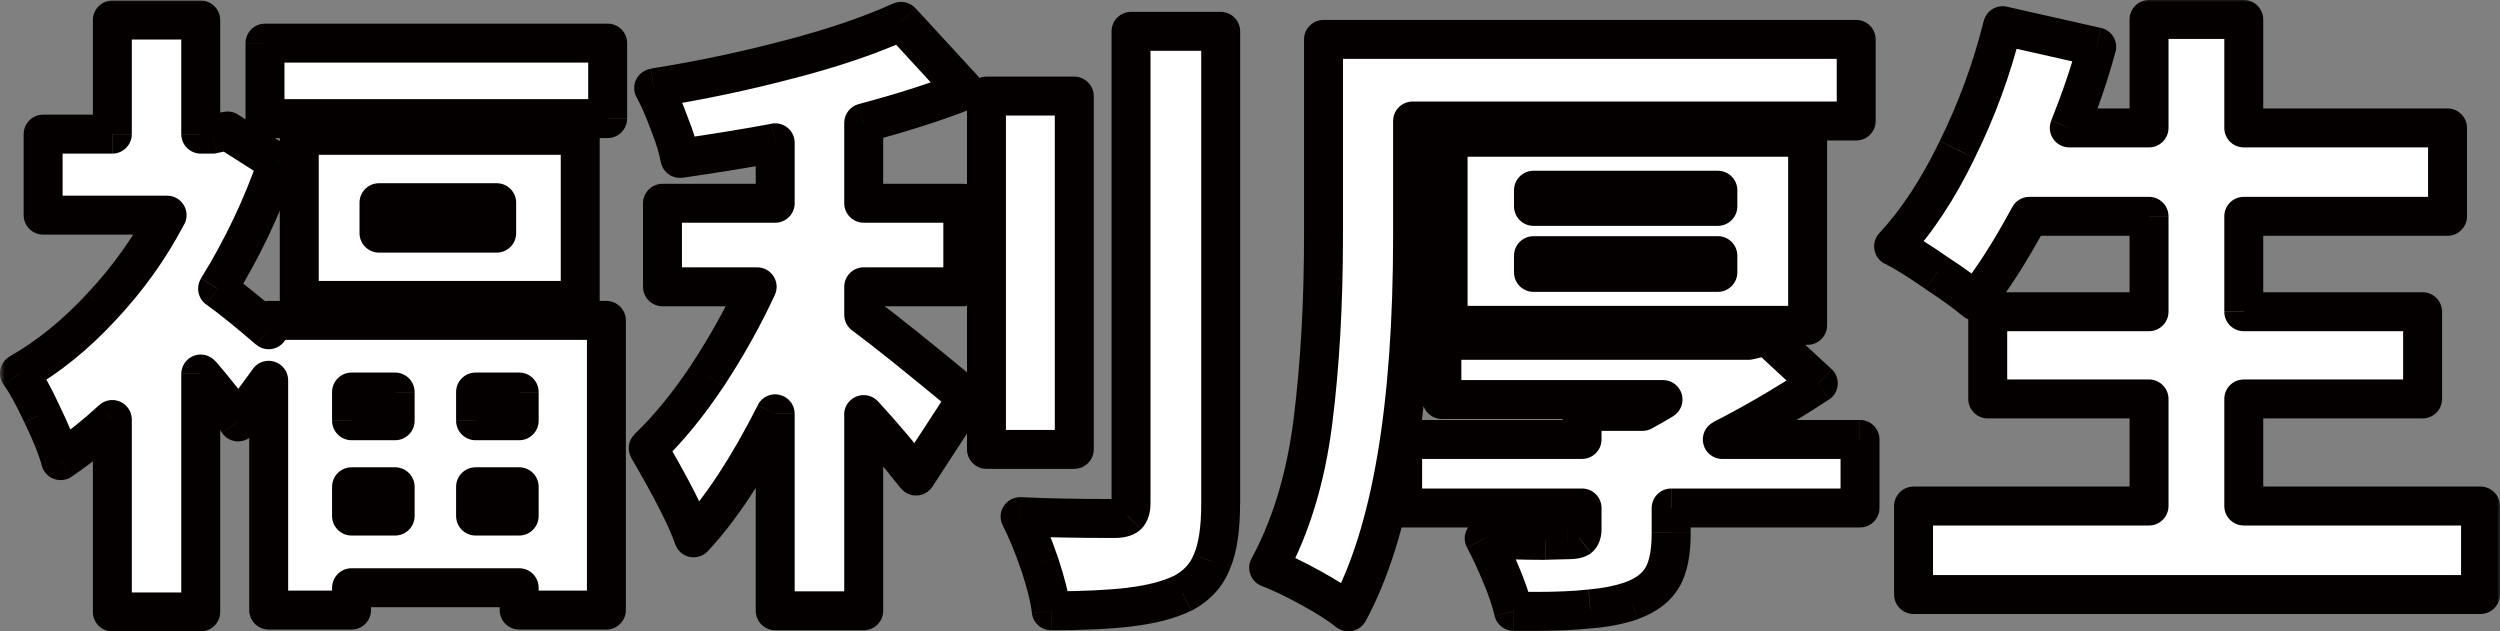 <?xml version="1.0" encoding="UTF-8"?>
<svg id="_レイヤー_2" data-name="レイヤー 2" xmlns="http://www.w3.org/2000/svg" xmlns:xlink="http://www.w3.org/1999/xlink" viewBox="0 0 256.8 64.86">
  <rect x="0" y="0" width="256.8" height="64.86" fill="#808080" stroke="none"/>
  <defs>
    <style>
      .cls-1 {
        mask: url(#mask);
      }

      .cls-2 {
        fill: #fff;
      }

      .cls-3 {
        fill: #040000;
      }
    </style>
    <mask id="mask" x="-.01" y="-.28" width="257" height="66" maskUnits="userSpaceOnUse">
      <g id="path-1-outside-1_344_1067" data-name="path-1-outside-1 344 1067">
        <rect class="cls-2" x="-.01" y="-.28" width="257" height="66"/>
        <path class="cls-3" d="M27.6,32.91h34.69v29.76h-8.96v-2.3h-17.22v2.3h-8.51v-23.62l-3.14,4.29c-.94-1.41-2.22-3.05-3.84-4.93v24.45h-9.09v-19.78c-1.66,1.54-3.44,2.94-5.31,4.22-.34-1.28-.98-2.88-1.92-4.8-.9-1.92-1.66-3.31-2.3-4.16,2.99-1.71,5.8-3.99,8.45-6.85,2.69-2.86,4.93-5.99,6.72-9.41H4.43v-8.32h7.1V2.06h9.09v11.71h1.22l1.54-.32,5.12,3.26c-1.54,4.48-3.58,8.79-6.14,12.93,1.37.98,3.12,2.39,5.25,4.22v-.96ZM27.22,4.43h35.2v7.74H27.22v-7.74ZM30.74,13.9h28.86v16.96h-28.86V13.9ZM51.02,23.95v-3.14h-12.1v3.14h12.1ZM40.59,40.27h-4.48v2.94h4.48v-2.94ZM53.33,43.22v-2.94h-4.48v2.94h4.48ZM36.11,50v3.01h4.48v-3.01h-4.48ZM48.85,53.01h4.48v-3.01h-4.48v3.01ZM88.72,32.34c2.09,1.54,5.63,4.37,10.62,8.51l-5.25,8.06c-1.71-2.18-3.5-4.29-5.38-6.34v20.16h-9.09v-20.22c-2.82,5.55-5.61,9.79-8.38,12.74-.64-1.92-2.2-4.99-4.67-9.22,2.09-2.01,4.12-4.48,6.08-7.42,1.96-2.99,3.67-6.04,5.12-9.15h-9.73v-8.58h11.58v-6.21c-2.73.51-5.99,1.05-9.79,1.6-.17-1.02-.53-2.22-1.09-3.58-.51-1.41-1.05-2.62-1.6-3.65,4.78-.77,9.43-1.75,13.95-2.94,4.57-1.19,8.38-2.5,11.46-3.9l6.53,7.1c-2.9,1.15-6.36,2.26-10.37,3.33v8.26h10.18v8.58h-10.18v2.88ZM125.39,51.73c0,2.6-.3,4.59-.9,5.95-.55,1.41-1.56,2.5-3.01,3.26-1.41.68-3.2,1.15-5.38,1.41-2.18.26-4.88.38-8.13.38-.17-1.32-.58-2.94-1.22-4.86-.64-1.88-1.3-3.48-1.98-4.8,2.69.13,5.91.19,9.66.19.64,0,1.09-.11,1.34-.32.26-.26.38-.68.38-1.28V3.22h9.22v48.51ZM110.35,9.87v36.29h-9.02V9.87h9.02ZM145.1,24.21c0,17.66-2.2,30.55-6.59,38.66-.9-.73-2.2-1.56-3.9-2.5-1.71-.94-3.14-1.62-4.29-2.05,2.3-4.27,3.82-9.28,4.54-15.04.72-5.76,1.09-12.12,1.09-19.07V4.05h54.72v8.38h-45.57v11.78ZM185.68,33.42h-36.93V14.1h36.93v19.33ZM157.52,19.54v1.66h18.94v-1.66h-18.94ZM157.52,26.26v1.73h18.94v-1.73h-18.94ZM191.06,52.18h-19.39v2.56c0,2.01-.3,3.52-.9,4.54-.6,1.07-1.66,1.88-3.2,2.43-1.24.43-2.64.7-4.22.83-1.54.17-3.39.26-5.57.26h-2.3c-.26-1.11-.68-2.37-1.28-3.78-.56-1.37-1.13-2.6-1.73-3.71,1.92.13,4.01.19,6.27.19l2.3-.06c.55,0,.94-.06,1.15-.19.21-.17.32-.47.32-.9v-2.18h-18.43v-7.04h18.43v-2.88h6.21c.94-.51,1.64-.92,2.11-1.22h-22.72v-6.08h31.49l1.92-.45,5.25,4.86c-3.46,2.26-6.74,4.18-9.86,5.76h14.14v7.04ZM254.8,51.98v9.09h-58.24v-9.09h24.19v-11.01h-16.58v-8.96h16.58v-9.79h-12.29c-1.96,3.63-3.82,6.53-5.57,8.7-.9-.77-2.22-1.73-3.97-2.88-1.71-1.19-3.18-2.11-4.42-2.75,2.39-2.56,4.57-5.87,6.53-9.92,2.01-4.05,3.56-8.3,4.67-12.74l9.66,2.18c-.68,2.56-1.62,5.33-2.82,8.32h8.19V2h9.73v11.14h20.93v9.09h-20.93v9.79h18.37v8.96h-18.37v11.01h24.32Z"/>
      </g>
    </mask>
  </defs>
  <g id="_レイヤー_1-2" data-name="レイヤー 1">
    <path class="cls-2" d="M27.6,32.91h34.69v29.76h-8.96v-2.3h-17.22v2.3h-8.51v-23.62l-3.14,4.29c-.94-1.41-2.22-3.05-3.84-4.93v24.45h-9.09v-19.78c-1.66,1.54-3.44,2.94-5.31,4.22-.34-1.28-.98-2.88-1.92-4.8-.9-1.92-1.66-3.31-2.3-4.16,2.99-1.71,5.8-3.99,8.45-6.85,2.69-2.86,4.93-5.99,6.72-9.41H4.43v-8.32h7.1V2.06h9.09v11.71h1.22l1.54-.32,5.12,3.26c-1.54,4.48-3.58,8.79-6.14,12.93,1.37.98,3.12,2.39,5.25,4.22v-.96ZM27.22,4.43h35.2v7.74H27.22v-7.74ZM30.74,13.9h28.86v16.96h-28.86V13.9ZM51.02,23.95v-3.14h-12.1v3.14h12.1ZM40.59,40.27h-4.48v2.94h4.48v-2.94ZM53.33,43.22v-2.94h-4.48v2.94h4.48ZM36.11,50v3.01h4.48v-3.01h-4.48ZM48.85,53.01h4.48v-3.01h-4.48v3.01ZM88.72,32.34c2.09,1.54,5.63,4.37,10.62,8.51l-5.25,8.06c-1.71-2.18-3.5-4.29-5.38-6.34v20.16h-9.09v-20.22c-2.82,5.55-5.61,9.79-8.38,12.74-.64-1.92-2.2-4.99-4.67-9.22,2.09-2.01,4.12-4.48,6.08-7.42,1.96-2.99,3.67-6.04,5.12-9.15h-9.73v-8.58h11.58v-6.21c-2.73.51-5.99,1.05-9.79,1.6-.17-1.02-.53-2.22-1.09-3.58-.51-1.41-1.05-2.62-1.6-3.65,4.78-.77,9.43-1.75,13.95-2.94,4.57-1.19,8.38-2.5,11.46-3.9l6.53,7.1c-2.9,1.15-6.36,2.26-10.37,3.33v8.26h10.18v8.58h-10.18v2.88ZM125.39,51.73c0,2.6-.3,4.59-.9,5.95-.55,1.41-1.56,2.5-3.01,3.26-1.41.68-3.2,1.15-5.38,1.41-2.18.26-4.88.38-8.13.38-.17-1.32-.58-2.94-1.22-4.86-.64-1.88-1.3-3.48-1.98-4.8,2.69.13,5.91.19,9.66.19.64,0,1.09-.11,1.34-.32.26-.26.38-.68.38-1.28V3.22h9.22v48.51ZM110.35,9.87v36.29h-9.02V9.87h9.02ZM145.1,24.21c0,17.66-2.2,30.55-6.59,38.66-.9-.73-2.2-1.56-3.9-2.5-1.71-.94-3.14-1.62-4.29-2.05,2.3-4.27,3.82-9.28,4.54-15.04.72-5.76,1.09-12.12,1.09-19.07V4.05h54.72v8.38h-45.57v11.78ZM185.68,33.42h-36.93V14.1h36.93v19.33ZM157.52,19.54v1.66h18.94v-1.66h-18.94ZM157.52,26.26v1.73h18.94v-1.73h-18.94ZM191.06,52.18h-19.39v2.56c0,2.01-.3,3.52-.9,4.54-.6,1.07-1.66,1.88-3.2,2.43-1.24.43-2.64.7-4.22.83-1.54.17-3.39.26-5.57.26h-2.3c-.26-1.11-.68-2.37-1.28-3.78-.56-1.37-1.13-2.6-1.73-3.71,1.92.13,4.01.19,6.27.19l2.3-.06c.55,0,.94-.06,1.15-.19.21-.17.32-.47.32-.9v-2.18h-18.43v-7.04h18.43v-2.88h6.21c.94-.51,1.64-.92,2.11-1.22h-22.72v-6.08h31.49l1.92-.45,5.25,4.86c-3.46,2.26-6.74,4.18-9.86,5.76h14.14v7.04ZM254.8,51.98v9.09h-58.24v-9.09h24.19v-11.01h-16.58v-8.96h16.58v-9.79h-12.29c-1.96,3.63-3.82,6.53-5.57,8.7-.9-.77-2.22-1.73-3.97-2.88-1.71-1.19-3.18-2.11-4.42-2.75,2.39-2.56,4.57-5.87,6.53-9.92,2.01-4.05,3.56-8.3,4.67-12.74l9.66,2.18c-.68,2.56-1.62,5.33-2.82,8.32h8.19V2h9.73v11.14h20.93v9.09h-20.93v9.79h18.37v8.96h-18.37v11.01h24.32Z"/>
    <g class="cls-1">
      <path class="cls-3" d="M27.6,32.91v-2c-1.1,0-2,.9-2,2h2ZM62.29,32.91h2c0-1.1-.9-2-2-2v2ZM62.29,62.67v2c1.1,0,2-.9,2-2h-2ZM53.33,62.67h-2c0,1.1.9,2,2,2v-2ZM53.33,60.37h2c0-1.1-.89-2-2-2v2ZM36.11,60.37v-2c-1.1,0-2,.9-2,2h2ZM36.11,62.67v2c1.11,0,2-.9,2-2h-2ZM27.6,62.67h-2c0,1.1.9,2,2,2v-2ZM27.6,39.06h2c0-.87-.56-1.63-1.38-1.9-.82-.27-1.73.02-2.24.72l1.61,1.18ZM24.46,43.34l-1.66,1.11c.36.54.97.88,1.62.89.65.01,1.27-.29,1.66-.82l-1.61-1.18ZM20.62,38.42l1.51-1.31c-.55-.63-1.43-.86-2.21-.57-.78.29-1.3,1.04-1.3,1.87h2ZM20.62,62.86v2c1.1,0,2-.9,2-2h-2ZM11.54,62.86h-2c0,1.1.89,2,2,2v-2ZM11.54,43.09h2c0-.79-.47-1.51-1.2-1.83-.73-.32-1.58-.18-2.16.36l1.36,1.47ZM6.22,47.31l-1.93.52c.17.63.63,1.13,1.24,1.36.61.23,1.29.14,1.82-.22l-1.13-1.65ZM4.3,42.51l-1.81.85s.01.02.01.03l1.8-.88ZM2,38.35l-.99-1.74c-.5.28-.85.77-.97,1.33-.12.56.01,1.15.36,1.61l1.6-1.2ZM10.45,31.5l-1.46-1.37s0,0-.01.01l1.47,1.36ZM17.17,22.1l1.77.93c.32-.62.3-1.36-.06-1.96-.36-.6-1.01-.97-1.71-.97v2ZM4.43,22.1h-2c0,1.1.89,2,2,2v-2ZM4.43,13.78v-2c-1.11,0-2,.9-2,2h2ZM11.54,13.78v2c1.1,0,2-.9,2-2h-2ZM11.54,2.06V.06c-1.11,0-2,.9-2,2h2ZM20.62,2.06h2c0-1.1-.9-2-2-2v2ZM20.62,13.78h-2c0,1.1.9,2,2,2v-2ZM21.84,13.78v2c.14,0,.27-.01.41-.04l-.41-1.96ZM23.38,13.46l1.07-1.69c-.44-.28-.97-.38-1.48-.27l.41,1.96ZM28.5,16.72l1.89.65c.3-.87-.04-1.84-.82-2.34l-1.07,1.69ZM22.35,29.65l-1.7-1.05c-.55.89-.32,2.06.53,2.68l1.17-1.62ZM27.6,33.87l-1.3,1.52c.59.51,1.43.63,2.14.3.71-.33,1.17-1.04,1.17-1.82h-2ZM27.22,4.43v-2c-1.1,0-2,.9-2,2h2ZM62.42,4.43h2c0-1.1-.89-2-2-2v2ZM62.42,12.18v2c1.11,0,2-.9,2-2h-2ZM27.22,12.18h-2c0,1.1.9,2,2,2v-2ZM30.74,13.9v-2c-1.1,0-2,.9-2,2h2ZM59.6,13.9h2c0-1.1-.9-2-2-2v2ZM59.6,30.86v2c1.1,0,2-.9,2-2h-2ZM30.74,30.86h-2c0,1.1.9,2,2,2v-2ZM51.02,23.95v2c1.11,0,2-.9,2-2h-2ZM51.02,20.82h2c0-1.1-.89-2-2-2v2ZM38.93,20.82v-2c-1.1,0-2,.9-2,2h2ZM38.93,23.95h-2c0,1.1.9,2,2,2v-2ZM40.59,40.27h2c0-1.1-.9-2-2-2v2ZM36.11,40.27v-2c-1.1,0-2,.9-2,2h2ZM36.11,43.22h-2c0,1.1.9,2,2,2v-2ZM40.59,43.22v2c1.1,0,2-.9,2-2h-2ZM53.33,43.22v2c1.11,0,2-.9,2-2h-2ZM53.33,40.27h2c0-1.1-.89-2-2-2v2ZM48.85,40.27v-2c-1.1,0-2,.9-2,2h2ZM48.85,43.22h-2c0,1.1.9,2,2,2v-2ZM36.11,50v-2c-1.1,0-2,.9-2,2h2ZM36.11,53.01h-2c0,1.1.9,2,2,2v-2ZM40.59,53.01v2c1.1,0,2-.9,2-2h-2ZM40.59,50h2c0-1.1-.9-2-2-2v2ZM48.85,53.01h-2c0,1.1.9,2,2,2v-2ZM53.33,53.01v2c1.11,0,2-.9,2-2h-2ZM53.33,50h2c0-1.1-.89-2-2-2v2ZM48.85,50v-2c-1.1,0-2,.9-2,2h2ZM27.6,34.91h34.69v-4H27.6v4ZM60.29,32.91v29.76h4v-29.76h-4ZM62.29,60.67h-8.96v4h8.96v-4ZM55.33,62.67v-2.3h-4v2.3h4ZM53.33,58.37h-17.22v4h17.22v-4ZM34.11,60.37v2.3h4v-2.3h-4ZM36.11,60.67h-8.51v4h8.51v-4ZM29.6,62.67v-23.62h-4v23.62h4ZM25.99,37.88l-3.14,4.29,3.23,2.36,3.14-4.29-3.23-2.36ZM26.13,42.23c-1-1.5-2.34-3.21-3.99-5.13l-3.03,2.61c1.59,1.84,2.81,3.41,3.69,4.73l3.33-2.22ZM18.62,38.42v24.45h4v-24.45h-4ZM20.62,60.86h-9.09v4h9.09v-4ZM13.54,62.86v-19.78h-4v19.78h4ZM10.18,41.62c-1.59,1.47-3.28,2.82-5.08,4.04l2.25,3.31c1.96-1.34,3.81-2.8,5.54-4.41l-2.71-2.94ZM8.16,46.8c-.39-1.46-1.09-3.19-2.06-5.16l-3.59,1.76c.91,1.87,1.49,3.33,1.79,4.44l3.86-1.03ZM6.12,41.67c-.91-1.95-1.75-3.49-2.52-4.51l-3.2,2.4c.51.68,1.21,1.91,2.09,3.81l3.62-1.69ZM2.99,40.09c3.19-1.82,6.16-4.24,8.92-7.23l-2.94-2.72c-2.52,2.73-5.18,4.88-7.97,6.47l1.98,3.47ZM11.9,32.87c2.81-2.99,5.16-6.27,7.03-9.85l-3.54-1.86c-1.71,3.25-3.84,6.24-6.41,8.97l2.91,2.74ZM17.17,20.1H4.43v4h12.74v-4ZM6.43,22.1v-8.32H2.43v8.32h4ZM4.43,15.78h7.1v-4h-7.1v4ZM13.54,13.78V2.06h-4v11.71h4ZM11.54,4.06h9.09V.06h-9.09v4ZM18.62,2.06v11.71h4V2.06h-4ZM20.62,15.78h1.22v-4h-1.22v4ZM22.25,15.73l1.54-.32-.82-3.92-1.54.32.82,3.92ZM22.3,15.14l5.12,3.26,2.15-3.37-5.12-3.26-2.15,3.37ZM26.6,16.07c-1.49,4.33-3.47,8.51-5.95,12.52l3.4,2.1c2.64-4.26,4.75-8.71,6.33-13.33l-3.78-1.3ZM21.18,31.27c1.3.93,3,2.3,5.11,4.12l2.61-3.03c-2.15-1.85-3.95-3.3-5.38-4.33l-2.33,3.25ZM29.6,33.87v-.96h-4v.96h4ZM27.22,6.43h35.2v-4H27.22v4ZM60.42,4.43v7.74h4v-7.74h-4ZM62.42,10.18H27.22v4h35.2v-4ZM29.22,12.18v-7.74h-4v7.74h4ZM30.74,15.9h28.86v-4h-28.86v4ZM57.6,13.9v16.96h4V13.9h-4ZM59.6,28.86h-28.86v4h28.86v-4ZM32.74,30.86V13.9h-4v16.96h4ZM53.02,23.95v-3.14h-4v3.14h4ZM51.02,18.82h-12.1v4h12.1v-4ZM36.93,20.82v3.14h4v-3.14h-4ZM38.93,25.95h12.1v-4h-12.1v4ZM40.59,38.27h-4.48v4h4.48v-4ZM34.11,40.27v2.94h4v-2.94h-4ZM36.11,45.22h4.48v-4h-4.48v4ZM42.59,43.22v-2.94h-4v2.94h4ZM55.33,43.22v-2.94h-4v2.94h4ZM53.33,38.27h-4.48v4h4.48v-4ZM46.85,40.27v2.94h4v-2.94h-4ZM48.85,45.22h4.48v-4h-4.48v4ZM34.11,50v3.01h4v-3.01h-4ZM36.11,55.01h4.48v-4h-4.48v4ZM42.59,53.01v-3.01h-4v3.01h4ZM40.59,48h-4.48v4h4.48v-4ZM48.85,55.01h4.48v-4h-4.48v4ZM55.33,53.01v-3.01h-4v3.01h4ZM53.33,48h-4.48v4h4.48v-4ZM46.85,50v3.01h4v-3.01h-4ZM88.72,32.34h-2c0,.64.3,1.23.82,1.61l1.18-1.61ZM99.34,40.85l1.68,1.09c.55-.85.38-1.98-.4-2.63l-1.28,1.54ZM94.1,48.91l-1.57,1.23c.4.51,1.02.79,1.66.76.65-.03,1.24-.37,1.59-.91l-1.68-1.09ZM88.72,42.58l1.47-1.35c-.56-.61-1.43-.81-2.2-.51-.77.3-1.28,1.04-1.28,1.86h2ZM88.72,62.74v2c1.11,0,2-.9,2-2h-2ZM79.63,62.74h-2c0,1.1.9,2,2,2v-2ZM79.63,42.51h2c0-.93-.63-1.73-1.54-1.95-.9-.22-1.83.21-2.25,1.04l1.78.91ZM71.25,55.25l-1.9.63c.22.67.78,1.17,1.47,1.32.69.15,1.4-.07,1.89-.58l-1.46-1.37ZM66.58,46.03l-1.38-1.44c-.67.64-.81,1.66-.34,2.45l1.73-1.01ZM72.66,38.61l1.66,1.11h0s-1.67-1.11-1.67-1.11ZM77.78,29.46l1.81.84c.29-.62.24-1.34-.13-1.92-.37-.58-1-.92-1.69-.92v2ZM68.05,29.46h-2c0,1.1.9,2,2,2v-2ZM68.05,20.88v-2c-1.1,0-2,.9-2,2h2ZM79.63,20.88v2c1.1,0,2-.9,2-2h-2ZM79.63,14.67h2c0-.59-.26-1.16-.72-1.54-.46-.38-1.06-.54-1.65-.43l.37,1.97ZM69.84,16.27l-1.97.33c.18,1.07,1.18,1.81,2.26,1.65l-.29-1.98ZM68.75,12.69l-1.88.68s.02.05.03.07l1.85-.75ZM67.15,9.04l-.32-1.97c-.64.1-1.19.51-1.48,1.09-.29.58-.27,1.27.04,1.84l1.76-.95ZM81.1,6.1l-.51-1.93h0s.51,1.93.51,1.93ZM92.56,2.19l1.47-1.35c-.59-.64-1.52-.83-2.31-.46l.83,1.82ZM99.09,9.3l.74,1.86c.61-.24,1.07-.77,1.21-1.41.15-.64-.03-1.31-.48-1.8l-1.47,1.35ZM88.72,12.62l-.51-1.93c-.88.23-1.49,1.03-1.49,1.93h2ZM88.72,20.88h-2c0,1.1.9,2,2,2v-2ZM98.9,20.88h2c0-1.1-.9-2-2-2v2ZM98.9,29.46v2c1.1,0,2-.9,2-2h-2ZM88.72,29.46v-2c-1.1,0-2,.9-2,2h2ZM124.5,57.68l-1.83-.8s-.02.05-.03.07l1.86.73ZM121.49,60.94l.87,1.8s.04-.02.06-.03l-.94-1.77ZM116.11,62.35l.23,1.99-.23-1.99ZM107.98,62.74l-1.98.26c.13,1,.98,1.74,1.98,1.74v-2ZM106.77,57.87l1.9-.63h0s-1.89.63-1.89.63ZM104.78,53.07l.1-2c-.71-.03-1.39.32-1.78.92-.39.6-.42,1.36-.09,2l1.78-.92ZM115.79,52.94l1.28,1.54s.09-.08.13-.12l-1.41-1.41ZM116.18,3.22V1.22c-1.11,0-2,.9-2,2h2ZM125.39,3.22h2c0-1.1-.9-2-2-2v2ZM110.35,9.87h2c0-1.1-.9-2-2-2v2ZM110.35,46.16v2c1.1,0,2-.9,2-2h-2ZM101.33,46.16h-2c0,1.1.9,2,2,2v-2ZM101.33,9.87v-2c-1.1,0-2,.9-2,2h2ZM87.54,33.95c2.04,1.5,5.54,4.3,10.53,8.44l2.55-3.08c-4.99-4.14-8.57-7.01-10.72-8.58l-2.37,3.22ZM97.67,39.76l-5.25,8.06,3.35,2.18,5.25-8.06-3.35-2.18ZM95.67,47.68c-1.74-2.22-3.56-4.37-5.48-6.45l-2.95,2.7c1.84,2.01,3.6,4.08,5.28,6.22l3.15-2.47ZM86.72,42.58v20.16h4v-20.16h-4ZM88.72,60.74h-9.09v4h9.09v-4ZM81.63,62.74v-20.22h-4v20.22h4ZM77.85,41.61c-2.77,5.46-5.46,9.52-8.06,12.27l2.91,2.74c2.95-3.14,5.85-7.57,8.71-13.2l-3.57-1.81ZM73.14,54.62c-.71-2.14-2.37-5.37-4.84-9.59l-3.45,2.02c2.48,4.23,3.93,7.14,4.5,8.84l3.79-1.26ZM67.96,47.48c2.22-2.13,4.33-4.72,6.36-7.76l-3.33-2.22c-1.9,2.85-3.83,5.2-5.8,7.09l2.77,2.89ZM74.33,39.71c2.01-3.06,3.77-6.2,5.26-9.41l-3.63-1.69c-1.41,3.02-3.07,5.99-4.98,8.9l3.34,2.2ZM77.78,27.46h-9.73v4h9.73v-4ZM70.05,29.46v-8.58h-4v8.58h4ZM68.05,22.88h11.58v-4h-11.58v4ZM81.63,20.88v-6.21h-4v6.21h4ZM79.26,12.71c-2.7.51-5.93,1.03-9.71,1.59l.58,3.96c3.81-.56,7.11-1.09,9.87-1.61l-.74-3.93ZM71.81,15.94c-.2-1.22-.62-2.56-1.21-4.01l-3.71,1.51c.52,1.28.83,2.33.97,3.16l3.95-.66ZM70.63,12c-.54-1.48-1.11-2.79-1.72-3.92l-3.52,1.91c.5.92.99,2.04,1.48,3.38l3.76-1.37ZM67.47,11.01c4.84-.78,9.56-1.77,14.15-2.99l-1.02-3.87c-4.46,1.18-9.04,2.15-13.76,2.9l.63,3.95ZM81.61,8.03c4.64-1.21,8.57-2.55,11.78-4.02l-1.67-3.64c-2.93,1.34-6.64,2.61-11.13,3.79l1.01,3.87ZM91.09,3.55l6.53,7.1,2.95-2.71-6.53-7.1-2.95,2.71ZM98.35,7.44c-2.81,1.12-6.19,2.2-10.14,3.25l1.03,3.87c4.06-1.08,7.6-2.21,10.59-3.4l-1.48-3.72ZM86.72,12.62v8.26h4v-8.26h-4ZM88.72,22.88h10.18v-4h-10.18v4ZM96.9,20.88v8.58h4v-8.58h-4ZM98.9,27.46h-10.18v4h10.18v-4ZM86.72,29.46v2.88h4v-2.88h-4ZM123.39,51.73c0,2.5-.3,4.16-.73,5.15l3.66,1.6c.76-1.74,1.06-4.05,1.06-6.75h-4ZM122.63,56.95c-.36.92-1.02,1.66-2.08,2.23l1.87,3.54c1.83-.97,3.19-2.41,3.93-4.3l-3.72-1.47ZM120.61,59.14c-1.14.55-2.7.98-4.74,1.22l.47,3.97c2.32-.27,4.34-.78,6.01-1.59l-1.75-3.6ZM115.88,60.37c-2.07.24-4.7.37-7.89.37v4c3.29,0,6.08-.13,8.36-.4l-.47-3.97ZM109.97,62.48c-.19-1.5-.64-3.25-1.3-5.24l-3.79,1.26c.62,1.85.98,3.34,1.13,4.49l3.97-.51ZM108.66,57.23c-.66-1.94-1.36-3.64-2.1-5.07l-3.55,1.83c.62,1.21,1.25,2.72,1.87,4.53l3.79-1.29ZM104.69,55.07c2.73.13,5.98.19,9.76.19v-4c-3.73,0-6.92-.06-9.57-.19l-.19,4ZM114.45,55.26c.74,0,1.8-.1,2.62-.78l-2.56-3.07c.09-.08.18-.12.22-.14.05-.02.07-.03.07-.02-.01,0-.04,0-.1.02-.06,0-.14.01-.25.01v4ZM117.21,54.36c.81-.81.97-1.89.97-2.69h-4c0,.08,0,.13,0,.17,0,.03,0,.04,0,.03.01-.03.06-.17.21-.33l2.83,2.83ZM118.18,51.66V3.22h-4v48.45h4ZM116.18,5.22h9.22V1.22h-9.22v4ZM123.39,3.22v48.51h4V3.22h-4ZM108.35,9.87v36.29h4V9.87h-4ZM110.35,44.16h-9.02v4h9.02v-4ZM103.33,46.16V9.87h-4v36.29h4ZM101.33,11.87h9.02v-4h-9.02v4ZM138.51,62.86l-1.26,1.55c.46.37,1.07.52,1.65.41.58-.12,1.08-.49,1.37-1.01l-1.76-.95ZM134.61,60.37l-.96,1.75.96-1.75ZM130.32,58.32l-1.76-.95c-.28.51-.32,1.11-.11,1.66.2.54.63.97,1.18,1.17l.7-1.88ZM134.86,43.28l1.98.25-1.98-.25ZM135.95,4.05v-2c-1.11,0-2,.9-2,2h2ZM190.67,4.05h2c0-1.1-.89-2-2-2v2ZM190.67,12.43v2c1.11,0,2-.9,2-2h-2ZM145.1,12.43v-2c-1.11,0-2,.9-2,2h2ZM185.68,33.42v2c1.11,0,2-.9,2-2h-2ZM148.75,33.42h-2c0,1.1.89,2,2,2v-2ZM148.75,14.1v-2c-1.11,0-2,.9-2,2h2ZM185.68,14.1h2c0-1.1-.89-2-2-2v2ZM157.52,19.54v-2c-1.11,0-2,.9-2,2h2ZM157.52,21.2h-2c0,1.1.89,2,2,2v-2ZM176.46,21.2v2c1.1,0,2-.9,2-2h-2ZM176.46,19.54h2c0-1.1-.9-2-2-2v2ZM157.52,26.26v-2c-1.11,0-2,.9-2,2h2ZM157.52,27.98h-2c0,1.1.89,2,2,2v-2ZM176.46,27.98v2c1.1,0,2-.9,2-2h-2ZM176.46,26.26h2c0-1.1-.9-2-2-2v2ZM191.06,52.18v2c1.11,0,2-.9,2-2h-2ZM171.66,52.18v-2c-1.1,0-2,.9-2,2h2ZM170.77,59.28l-1.73-1.01s-.01.02-.02.03l1.74.98ZM167.57,61.71l.65,1.89s.02,0,.03,0l-.68-1.88ZM163.34,62.54l-.16-1.99s-.04,0-.06,0l.22,1.99ZM155.47,62.8l-1.95.45c.21.91,1.02,1.55,1.95,1.55v-2ZM154.19,59.02l-1.85.75s0,.02.01.03l1.84-.78ZM152.46,55.31l.13-2c-.73-.05-1.42.3-1.82.91-.39.61-.42,1.39-.08,2.03l1.76-.95ZM158.74,55.5v2s.04,0,.06,0l-.06-2ZM161.04,55.44v-2s-.04,0-.06,0l.06,2ZM162.19,55.25l1.03,1.72c.08-.05.15-.1.22-.15l-1.25-1.56ZM162.51,52.18h2c0-1.1-.89-2-2-2v2ZM144.08,52.18h-2c0,1.1.89,2,2,2v-2ZM144.08,45.14v-2c-1.11,0-2,.9-2,2h2ZM162.51,45.14v2c1.11,0,2-.9,2-2h-2ZM162.51,42.26v-2c-1.1,0-2,.9-2,2h2ZM168.72,42.26v2c.33,0,.66-.08.96-.24l-.96-1.76ZM170.83,41.04l1.07,1.69c.75-.48,1.1-1.39.85-2.25-.25-.85-1.03-1.44-1.92-1.44v2ZM148.11,41.04h-2c0,1.1.9,2,2,2v-2ZM148.11,34.96v-2c-1.1,0-2,.9-2,2h2ZM179.6,34.96v2c.15,0,.3-.02.45-.05l-.45-1.95ZM181.52,34.51l1.36-1.47c-.49-.45-1.17-.63-1.81-.48l.45,1.95ZM186.77,39.38l1.1,1.67c.52-.34.85-.89.9-1.51.05-.61-.18-1.22-.63-1.63l-1.36,1.47ZM176.91,45.14l-.9-1.78c-.83.42-1.26,1.35-1.04,2.25.21.9,1.02,1.54,1.95,1.54v-2ZM191.06,45.14h2c0-1.1-.89-2-2-2v2ZM143.1,24.21c0,17.58-2.2,30.05-6.35,37.7l3.52,1.91c4.64-8.56,6.83-21.86,6.83-39.61h-4ZM139.77,61.31c-1.03-.83-2.45-1.73-4.2-2.69l-1.93,3.5c1.66.91,2.85,1.68,3.61,2.3l2.52-3.11ZM135.57,58.62c-1.75-.96-3.27-1.7-4.56-2.17l-1.39,3.75c1.02.38,2.36,1.01,4.02,1.92l1.93-3.5ZM132.08,59.27c2.44-4.52,4.02-9.78,4.77-15.74l-3.97-.5c-.7,5.56-2.15,10.33-4.32,14.34l3.52,1.9ZM136.85,43.53c.74-5.86,1.1-12.3,1.1-19.32h-4c0,6.89-.36,13.16-1.07,18.82l3.97.5ZM137.95,24.21V4.05h-4v20.16h4ZM135.95,6.05h54.72V2.05h-54.72v4ZM188.67,4.05v8.38h4V4.05h-4ZM190.67,10.43h-45.57v4h45.57v-4ZM143.1,12.43v11.78h4v-11.78h-4ZM185.68,31.42h-36.93v4h36.93v-4ZM150.75,33.42V14.1h-4v19.33h4ZM148.75,16.1h36.93v-4h-36.93v4ZM183.68,14.1v19.33h4V14.1h-4ZM155.52,19.54v1.66h4v-1.66h-4ZM157.52,23.2h18.94v-4h-18.94v4ZM178.46,21.2v-1.66h-4v1.66h4ZM176.46,17.54h-18.94v4h18.94v-4ZM155.52,26.26v1.73h4v-1.73h-4ZM157.52,29.98h18.94v-4h-18.94v4ZM178.46,27.98v-1.73h-4v1.73h4ZM176.46,24.26h-18.94v4h18.94v-4ZM191.06,50.18h-19.39v4h19.39v-4ZM169.66,52.18v2.56h4v-2.56h-4ZM169.66,54.74c0,1.87-.29,2.96-.62,3.54l3.46,2.02c.86-1.47,1.17-3.41,1.17-5.55h-4ZM169.02,58.3c-.29.52-.9,1.08-2.13,1.53l1.36,3.76c1.83-.66,3.36-1.73,4.27-3.34l-3.49-1.95ZM166.92,59.82c-1.05.36-2.29.61-3.73.73l.32,3.99c1.71-.14,3.29-.44,4.71-.93l-1.3-3.78ZM163.12,60.56c-1.44.16-3.22.24-5.35.24v4c2.22,0,4.16-.09,5.79-.27l-.44-3.98ZM157.78,60.8h-2.3v4h2.3v-4ZM157.42,62.35c-.29-1.25-.76-2.63-1.39-4.11l-3.68,1.56c.57,1.33.95,2.48,1.17,3.44l3.9-.9ZM156.04,58.27c-.58-1.42-1.18-2.73-1.82-3.91l-3.52,1.9c.56,1.04,1.1,2.21,1.64,3.52l3.71-1.51ZM152.33,57.31c1.97.13,4.11.2,6.4.2v-4c-2.22,0-4.27-.06-6.14-.19l-.27,3.99ZM158.79,57.5l2.3-.06-.11-4-2.3.06.11,4ZM161.04,57.44c.57,0,1.45-.04,2.18-.48l-2.06-3.43c.11-.06.19-.09.23-.11.04-.01.05-.01.03,0-.02,0-.06,0-.13.01-.07,0-.15,0-.25,0v4ZM163.44,56.81c.9-.72,1.07-1.77,1.07-2.46h-4c0,.06,0,0,.04-.13.05-.14.17-.36.39-.54l2.5,3.12ZM164.51,54.35v-2.18h-4v2.18h4ZM162.51,50.18h-18.43v4h18.43v-4ZM146.08,52.18v-7.04h-4v7.04h4ZM144.08,47.14h18.43v-4h-18.43v4ZM164.51,45.14v-2.88h-4v2.88h4ZM162.51,44.26h6.21v-4h-6.21v4ZM169.68,44.01c.95-.52,1.7-.95,2.23-1.28l-2.15-3.37c-.41.26-1.07.64-2,1.15l1.92,3.51ZM170.83,39.04h-22.72v4h22.72v-4ZM150.11,41.04v-6.08h-4v6.08h4ZM148.11,36.96h31.49v-4h-31.49v4ZM180.05,36.91l1.92-.45-.91-3.9-1.92.45.91,3.9ZM180.16,35.98l5.25,4.86,2.72-2.93-5.25-4.86-2.72,2.93ZM185.67,37.7c-3.4,2.23-6.63,4.11-9.67,5.65l1.81,3.57c3.19-1.62,6.54-3.58,10.05-5.87l-2.19-3.35ZM176.91,47.14h14.14v-4h-14.14v4ZM189.06,45.14v7.04h4v-7.04h-4ZM254.8,51.98h2c0-1.1-.9-2-2-2v2ZM254.8,61.07v2c1.1,0,2-.9,2-2h-2ZM196.56,61.07h-2c0,1.1.9,2,2,2v-2ZM196.56,51.98v-2c-1.1,0-2,.9-2,2h2ZM220.75,51.98v2c1.1,0,2-.9,2-2h-2ZM220.75,40.98h2c0-1.1-.9-2-2-2v2ZM204.18,40.98h-2c0,1.1.9,2,2,2v-2ZM204.18,32.02v-2c-1.1,0-2,.9-2,2h2ZM220.75,32.02v2c1.1,0,2-.9,2-2h-2ZM220.75,22.22h2c0-1.1-.9-2-2-2v2ZM208.46,22.22v-2c-.73,0-1.41.4-1.76,1.05l1.76.95ZM202.9,30.93l-1.3,1.52c.41.35.95.52,1.49.47.54-.05,1.04-.32,1.37-.74l-1.56-1.25ZM198.93,28.05l-1.15,1.64s.03.02.05.03l1.1-1.67ZM194.51,25.3l-1.46-1.36c-.43.46-.62,1.09-.51,1.71.11.62.5,1.15,1.05,1.44l.92-1.78ZM201.04,15.38l-1.79-.89s0,.01,0,.02l1.8.87ZM205.71,2.64l.44-1.95c-1.06-.24-2.12.41-2.38,1.47l1.94.49ZM215.38,4.82l1.93.52c.14-.53.06-1.09-.22-1.55-.28-.47-.74-.8-1.27-.92l-.44,1.95ZM212.56,13.14l-1.86-.74c-.25.62-.17,1.31.2,1.86.37.55.99.88,1.66.88v-2ZM220.75,13.14v2c1.1,0,2-.9,2-2h-2ZM220.75,2V0c-1.11,0-2,.9-2,2h2ZM230.48,2h2c0-1.1-.9-2-2-2v2ZM230.48,13.14h-2c0,1.1.89,2,2,2v-2ZM251.41,13.14h2c0-1.1-.9-2-2-2v2ZM251.41,22.22v2c1.1,0,2-.9,2-2h-2ZM230.48,22.22v-2c-1.11,0-2,.9-2,2h2ZM230.48,32.02h-2c0,1.1.89,2,2,2v-2ZM248.85,32.02h2c0-1.1-.89-2-2-2v2ZM248.85,40.98v2c1.11,0,2-.9,2-2h-2ZM230.48,40.98v-2c-1.11,0-2,.9-2,2h2ZM230.48,51.98h-2c0,1.1.89,2,2,2v-2ZM252.8,51.98v9.09h4v-9.09h-4ZM254.8,59.07h-58.24v4h58.24v-4ZM198.56,61.07v-9.09h-4v9.09h4ZM196.56,53.98h24.19v-4h-24.19v4ZM222.75,51.98v-11.01h-4v11.01h4ZM220.75,38.98h-16.58v4h16.58v-4ZM206.18,40.98v-8.96h-4v8.96h4ZM204.18,34.02h16.58v-4h-16.58v4ZM222.75,32.02v-9.79h-4v9.79h4ZM220.75,20.22h-12.29v4h12.29v-4ZM206.7,21.27c-1.93,3.57-3.72,6.35-5.37,8.4l3.12,2.51c1.85-2.3,3.77-5.32,5.77-9.01l-3.52-1.9ZM204.2,29.41c-.99-.85-2.39-1.86-4.17-3.03l-2.2,3.34c1.72,1.14,2.96,2.04,3.77,2.73l2.6-3.04ZM200.07,26.41c-1.75-1.22-3.3-2.19-4.64-2.89l-1.84,3.55c1.13.58,2.52,1.45,4.19,2.61l2.29-3.28ZM195.97,26.66c2.56-2.74,4.84-6.23,6.87-10.41l-3.6-1.74c-1.9,3.92-3.97,7.05-6.19,9.43l2.92,2.73ZM202.83,16.26c2.07-4.18,3.68-8.56,4.82-13.14l-3.88-.97c-1.07,4.3-2.58,8.41-4.52,12.33l3.59,1.77ZM205.27,4.59l9.66,2.18.88-3.9-9.66-2.18-.88,3.9ZM213.44,4.3c-.66,2.47-1.57,5.17-2.74,8.09l3.71,1.49c1.22-3.05,2.18-5.9,2.89-8.55l-3.86-1.03ZM212.56,15.14h8.19v-4h-8.19v4ZM222.75,13.14V2h-4v11.14h4ZM220.75,4h9.73V0h-9.73v4ZM228.48,2v11.14h4V2h-4ZM230.48,15.14h20.93v-4h-20.93v4ZM249.41,13.14v9.09h4v-9.09h-4ZM251.41,20.22h-20.93v4h20.93v-4ZM228.48,22.22v9.79h4v-9.79h-4ZM230.48,34.02h18.37v-4h-18.37v4ZM246.85,32.02v8.96h4v-8.96h-4ZM248.85,38.98h-18.37v4h18.37v-4ZM228.48,40.98v11.01h4v-11.01h-4ZM230.48,53.98h24.32v-4h-24.32v4Z"/>
    </g>
  </g>
</svg>